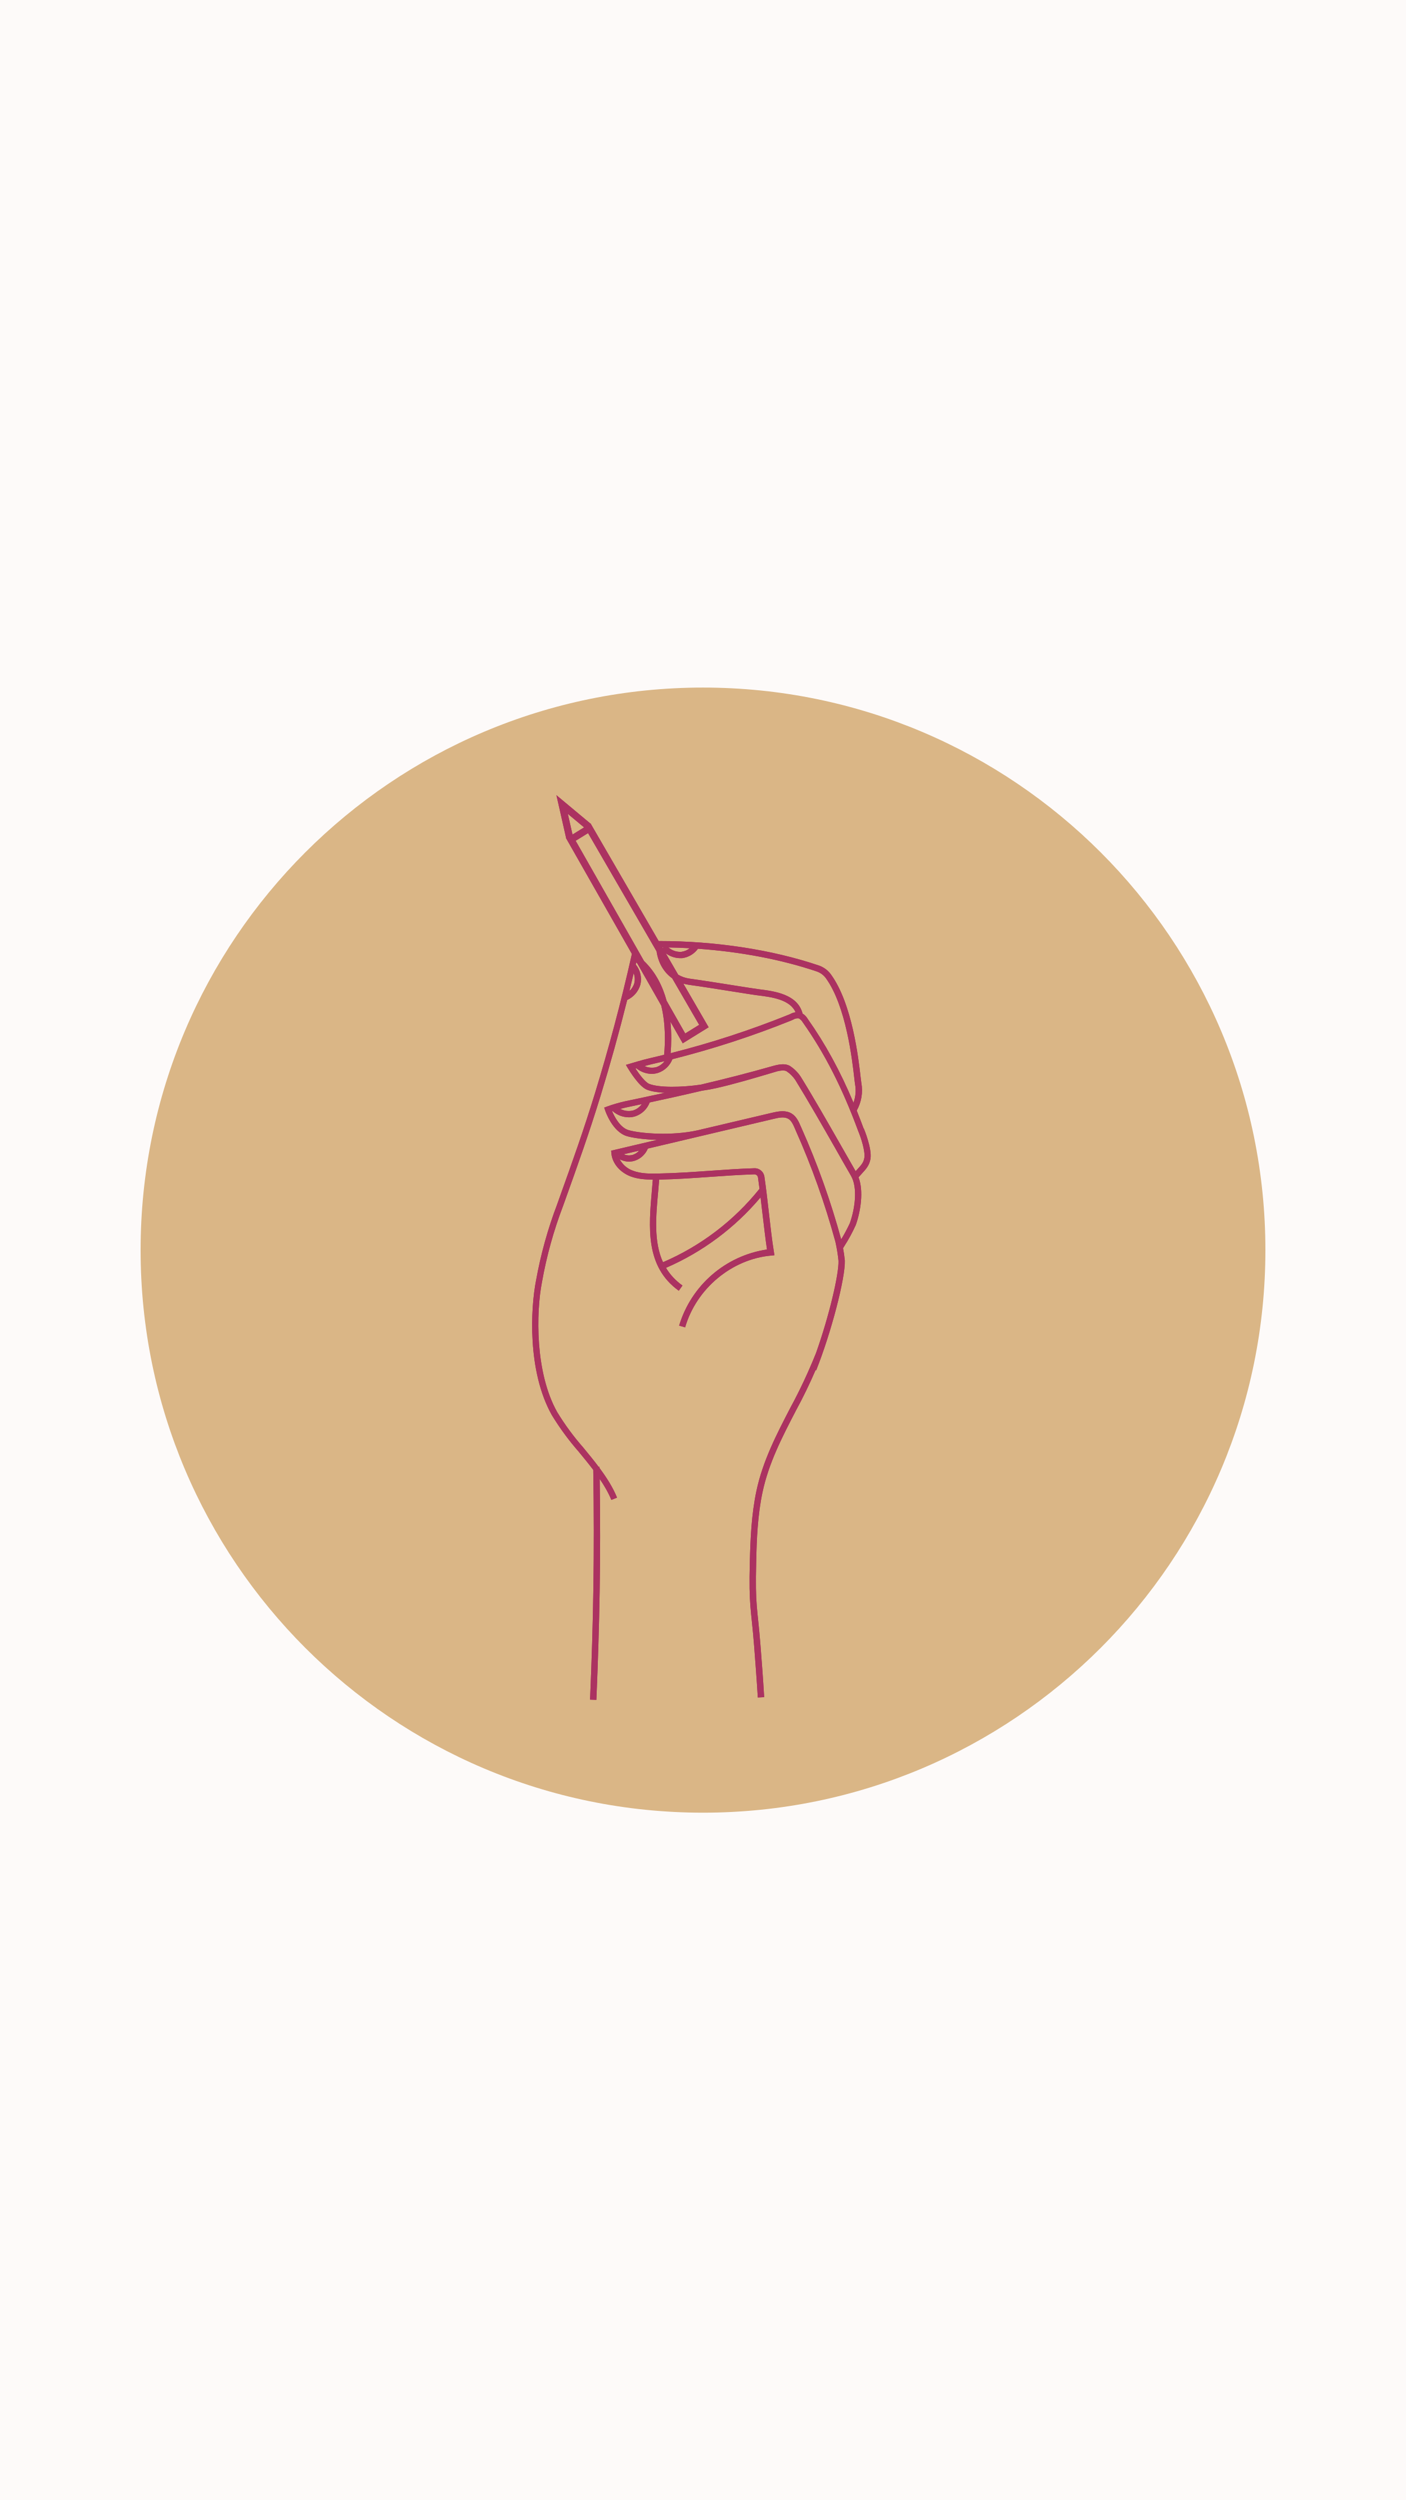 <svg xmlns="http://www.w3.org/2000/svg" xmlns:xlink="http://www.w3.org/1999/xlink" width="1080" viewBox="0 0 810 1440" height="1920" preserveAspectRatio="xMidYMid meet"><defs><clipPath id="39cae679fa"><path d="M 81 396 L 729 396 L 729 1044 L 81 1044 Z M 81 396 " clip-rule="nonzero"></path></clipPath><clipPath id="1e929290b4"><path d="M 405 396 C 226.059 396 81 541.059 81 720 C 81 898.941 226.059 1044 405 1044 C 583.941 1044 729 898.941 729 720 C 729 541.059 583.941 396 405 396 " clip-rule="nonzero"></path></clipPath><clipPath id="6f70d2044b"><path d="M 306 457.5 L 502 457.5 L 502 979.5 L 306 979.5 Z M 306 457.5 " clip-rule="nonzero"></path></clipPath></defs><rect x="-81" width="972" fill="#ffffff" y="-144" height="1728" fill-opacity="1"></rect><rect x="-81" width="972" fill="#ffffff" y="-144" height="1728" fill-opacity="1"></rect><rect x="-81" width="972" fill="#fdfaf9" y="-144" height="1728" fill-opacity="1"></rect><g clip-path="url(#39cae679fa)"><g clip-path="url(#1e929290b4)"><path fill="#dab686" d="M 81 396 L 729 396 L 729 1044 L 81 1044 Z M 81 396 " fill-opacity="1" fill-rule="nonzero"></path></g></g><g clip-path="url(#6f70d2044b)"><path fill="#ab3261" d="M 329.828 480.648 L 327.121 468.73 L 336.492 476.531 L 337.984 477.77 L 340.508 474.75 L 340.574 474.676 L 340.355 474.496 L 340.113 474.289 L 320.547 457.977 L 326.227 483.074 C 326.285 483.062 330.176 482.184 330.176 482.184 Z M 340.207 474.238 L 340.113 474.289 L 340.355 474.496 Z M 384.031 576.359 L 394.758 595.219 L 402.785 590.242 L 387.246 563.438 L 378.258 547.93 L 338.785 479.828 L 331.633 484.242 L 371.02 553.48 Z M 386.234 588.438 L 380.941 579.133 L 367.152 554.891 L 364.031 549.398 L 326.285 483.062 L 330.176 482.184 L 329.828 480.648 L 336.492 476.531 L 337.984 477.77 L 340.508 474.75 L 379.465 541.98 L 381.625 545.707 L 381.77 545.953 L 383.555 549.039 L 390.699 561.367 L 393.672 566.5 L 408.246 591.648 L 393.32 600.891 Z M 370.059 659.812 C 369.648 660.891 369.02 661.848 368.258 662.68 C 367.309 663.715 366.141 664.547 364.797 665.043 C 362.98 665.645 361.031 665.539 359.32 664.785 C 358.758 664.539 358.215 664.223 357.715 663.84 L 356.375 665.484 L 356.16 665.75 L 355.441 666.629 C 355.938 667.02 356.457 667.363 357.008 667.66 C 358.656 668.562 360.516 669.031 362.414 669.016 C 363.621 669.016 364.82 668.816 365.965 668.414 C 369.258 667.238 371.887 664.723 373.238 661.504 C 373.293 661.375 373.355 661.254 373.406 661.125 Z M 362.23 643.5 C 363.465 643.508 364.691 643.328 365.871 642.969 C 369.773 641.719 372.852 638.746 374.293 634.938 C 374.383 634.691 374.492 634.453 374.57 634.203 L 371.148 633.074 C 370.836 634.109 370.344 635.059 369.73 635.914 C 368.531 637.586 366.836 638.871 364.836 639.527 C 362.293 640.207 359.629 639.871 357.355 638.664 C 356.684 638.305 356.047 637.883 355.457 637.379 L 353.344 639.863 L 353.129 640.109 C 355.68 642.266 358.895 643.461 362.23 643.5 Z M 379.027 617.945 C 382.875 616.695 385.918 613.777 387.379 610.035 C 387.492 609.746 387.621 609.461 387.715 609.164 L 384.383 608.16 C 384.047 609.25 383.523 610.258 382.859 611.152 C 381.668 612.754 380.008 613.984 378.066 614.633 C 375.777 615.211 373.395 614.961 371.293 614.004 C 370.383 613.59 369.52 613.051 368.746 612.371 L 366.418 615.125 C 366.488 615.184 366.566 615.234 366.641 615.293 C 369.152 617.332 372.277 618.469 375.52 618.492 C 376.707 618.48 377.891 618.297 379.027 617.945 Z M 392.973 551.844 C 396.66 551.367 399.945 549.383 402.113 546.422 C 402.48 545.914 402.828 545.387 403.133 544.824 L 399.984 543 C 399.332 544.23 398.438 545.277 397.379 546.121 C 396.016 547.215 394.371 547.949 392.59 548.195 C 389.832 548.398 387.148 547.465 385.098 545.68 C 384.625 545.27 384.176 544.828 383.781 544.332 L 382.164 545.633 L 381.77 545.953 L 383.555 549.039 C 385.898 550.781 388.73 551.785 391.699 551.844 C 392.137 551.844 392.559 551.805 392.973 551.844 Z M 363.199 557.398 C 364.016 558.32 364.637 559.371 365.059 560.492 C 365.734 562.281 365.887 564.25 365.449 566.164 C 364.934 567.973 363.93 569.551 362.605 570.797 C 361.523 571.82 360.227 572.617 358.77 573.094 L 359.918 576.5 C 360.406 576.336 360.879 576.141 361.336 575.93 C 365.027 574.23 367.824 571.004 368.945 567.039 C 369.883 562.969 368.871 558.715 366.254 555.488 C 366.141 555.352 366.043 555.199 365.926 555.066 Z M 437.969 684.18 C 437.832 684.352 437.691 684.52 437.551 684.688 C 422.758 703.137 403.664 717.645 381.961 726.965 C 381.449 727.188 380.945 727.418 380.434 727.629 L 381.836 731.004 C 382.449 730.746 383.055 730.469 383.668 730.203 C 404.734 721.074 423.391 707.18 438.16 689.613 C 439.055 688.551 439.941 687.477 440.809 686.387 Z M 484.25 714.398 L 481.297 715.293 C 482.094 718.871 482.703 722.492 483.055 726.137 C 483.344 733.781 477.676 757.973 470.129 779.219 C 469.078 782.18 467.984 785.09 466.875 787.887 L 469.863 789.082 L 470.207 789.215 C 478.887 767.453 487.02 736.141 486.711 726.008 C 486.484 723.621 486.129 721.25 485.684 718.891 C 485.387 717.344 485.062 715.801 484.676 714.27 Z M 491.414 676.715 L 490.336 677.344 C 494.086 683.926 492.684 695.645 489.645 704.359 C 488.152 707.605 486.465 710.758 484.613 713.812 C 484.492 714.008 484.371 714.203 484.25 714.398 L 484.676 714.27 C 485.062 715.801 485.387 717.344 485.684 718.891 L 486.332 717.824 C 488.875 713.895 491.109 709.773 493.031 705.504 C 495.805 697.598 497.656 686.152 494.617 678.047 C 494.289 677.164 493.918 676.312 493.465 675.523 Z M 497.633 649.934 L 497.547 649.973 L 494.367 651.301 C 496.141 655.527 498.523 663.148 497.961 666.793 C 497.543 669.547 496.086 671.113 493.684 673.719 C 493.469 673.98 493.195 674.262 492.941 674.543 C 492.391 675.148 491.797 675.785 491.172 676.508 L 491.41 676.715 C 491.414 676.715 493.465 675.523 493.465 675.523 C 493.918 676.312 494.289 677.164 494.617 678.047 C 495.215 677.371 495.785 676.734 496.305 676.16 C 498.871 673.375 500.91 671.168 501.492 667.34 C 502.402 661.418 497.832 650.391 497.633 649.934 Z M 341.781 846.582 C 342.551 895.492 341.84 933.98 339.93 978.879 L 343.57 979.023 C 345.414 935.73 346.141 898.254 345.496 851.773 C 345.465 849.703 345.438 847.621 345.402 845.512 C 345.398 845.281 345.395 845.055 345.391 844.824 L 341.75 844.824 C 341.766 845.418 341.773 845.992 341.781 846.582 Z M 470.129 779.219 C 465.793 790.039 460.863 800.609 455.297 810.848 C 447.523 825.836 439.426 841.398 435.785 858.641 C 432.93 872.035 432.324 886.141 431.98 899.375 C 431.289 925.312 432.746 926.074 434.438 947.805 C 435.164 957.094 435.91 966.723 436.57 977.656 L 440.242 977.473 C 439.59 966.484 438.844 956.863 438.113 947.566 C 436.418 925.93 434.965 925.258 435.656 899.504 C 435.91 886.418 436.492 872.566 439.297 859.402 C 442.883 842.621 450.457 827.98 458.48 812.508 C 462.633 804.879 466.43 797.059 469.863 789.082 L 466.875 787.887 C 467.984 785.09 469.078 782.18 470.129 779.219 Z M 484.613 713.812 C 478.602 691.777 470.914 670.242 461.613 649.391 L 461.34 648.785 C 460.176 646.09 458.863 643.008 456.023 641.312 C 452.637 639.289 448.688 639.984 444.926 640.855 L 405.902 650.051 L 403.453 650.629 L 402.02 650.965 L 378.527 656.5 L 352.094 662.727 L 352.219 664.277 C 352.711 669.961 357.078 675.176 363.359 677.566 C 367.48 679.105 371.906 679.355 376.086 679.387 C 377.332 679.395 378.559 679.387 379.75 679.387 C 379.801 679.387 379.852 679.387 379.902 679.387 C 389.48 679.188 399.418 678.496 409.031 677.82 C 417.387 677.219 426.082 676.613 434.512 676.344 C 435.594 676.305 436.527 677.094 436.676 678.168 C 436.977 680.254 437.27 682.453 437.551 684.688 C 437.691 684.52 437.832 684.352 437.969 684.18 L 440.809 686.387 C 439.941 687.477 439.055 688.551 438.16 689.613 C 438.496 692.414 438.828 695.242 439.152 698.031 C 440.043 705.395 440.879 712.977 441.863 719.629 C 417.938 723.211 398.227 740.293 391.246 763.484 L 394.703 764.484 C 401.184 742.215 421.496 725.168 444.336 723.129 L 446.156 722.945 L 445.871 721.125 C 444.703 714.109 443.812 705.812 442.883 697.812 C 442.102 690.977 441.301 683.98 440.387 677.766 C 440.012 674.863 437.484 672.727 434.566 672.844 C 426.066 673.098 417.328 673.719 408.863 674.32 C 399.309 674.996 389.406 675.688 379.848 675.867 C 374.719 675.98 369.422 676.09 364.652 674.266 C 361.336 673.098 358.633 670.719 357.008 667.66 C 356.457 667.363 355.938 667.02 355.441 666.629 L 356.16 665.75 C 356.133 665.684 356.102 665.621 356.078 665.555 L 356.375 665.484 L 357.715 663.84 C 358.215 664.223 358.758 664.539 359.32 664.785 L 368.258 662.68 C 369.02 661.848 369.648 660.891 370.059 659.812 L 373.406 661.125 C 373.355 661.254 373.293 661.375 373.238 661.504 L 445.742 644.395 C 448.906 643.625 451.945 643.062 454.188 644.395 C 456.023 645.508 457.043 647.891 458.043 650.207 L 458.301 650.828 C 467.621 671.684 475.309 693.238 481.297 715.293 L 484.25 714.398 C 484.371 714.203 484.492 714.008 484.613 713.812 Z M 403.453 650.629 L 405.902 650.051 C 405.09 650.207 404.273 650.418 403.453 650.629 Z M 362.195 650.914 C 357.227 649.477 353.969 643.133 352.656 640.07 C 352.883 639.996 353.113 639.934 353.344 639.863 L 355.457 637.379 C 356.047 637.883 356.684 638.305 357.355 638.664 C 358.477 638.359 359.602 638.066 360.738 637.816 C 363.711 637.191 366.719 636.551 369.73 635.914 C 370.344 635.059 370.836 634.109 371.148 633.074 L 374.57 634.203 C 374.492 634.453 374.383 634.691 374.293 634.938 C 384.195 632.816 394.281 630.578 404.488 628.18 C 418.129 624.973 431.957 621.484 445.742 617.547 C 446.23 617.391 446.875 617.207 447.574 617.039 C 449.465 616.57 451.82 616.223 453.148 616.98 C 455.16 618.324 456.891 620.051 458.227 622.066 C 465.434 633.766 473.48 647.801 481.234 661.379 C 484.363 666.938 487.457 672.352 490.336 677.328 L 491.41 676.715 L 491.172 676.508 C 491.797 675.785 492.391 675.148 492.941 674.543 C 490.258 669.824 487.367 664.797 484.402 659.594 C 476.613 645.977 468.602 631.926 461.32 620.168 C 459.672 617.648 457.516 615.5 454.988 613.863 C 452.566 612.531 449.496 612.891 446.562 613.613 C 446.531 613.621 446.5 613.629 446.469 613.633 C 445.902 613.777 445.34 613.926 444.797 614.082 C 431.062 618 417.281 621.492 403.676 624.695 C 396.719 626.328 389.812 627.895 382.98 629.391 C 375.223 631.094 367.555 632.727 360.043 634.297 C 356.547 635.078 353.102 636.086 349.727 637.301 L 348.086 637.926 L 348.633 639.562 C 348.816 640.07 352.84 651.957 361.25 654.383 C 364.762 655.395 371.141 656.273 378.527 656.5 L 402.02 650.965 C 387.289 654.297 369.062 652.891 362.195 650.914 Z M 446.469 613.633 C 446.5 613.629 446.531 613.621 446.562 613.613 C 446.562 613.609 446.469 613.633 446.469 613.633 Z M 443.668 618.219 L 447.578 617.055 C 446.875 617.207 446.23 617.391 445.742 617.547 C 431.957 621.484 418.129 624.973 404.488 628.18 C 407.379 627.762 410.168 627.254 412.723 626.676 C 423.152 624.309 433.582 621.207 443.668 618.219 Z M 374.004 624.254 C 371.824 623.379 368.422 618.969 366.109 615.434 C 366.273 615.391 366.461 615.34 366.641 615.293 C 366.566 615.234 366.488 615.184 366.418 615.125 L 368.746 612.371 C 369.52 613.051 370.383 613.59 371.293 614.004 C 372.73 613.602 374.121 613.219 375.211 612.973 C 377.766 612.391 380.312 611.77 382.859 611.152 C 383.523 610.258 384.047 609.25 384.383 608.16 L 387.715 609.164 C 387.621 609.461 387.492 609.746 387.379 610.035 C 410.672 604.16 433.551 596.723 455.84 587.746 L 456.883 587.289 C 457.848 586.672 458.992 586.395 460.141 586.504 C 461.129 587.035 461.945 587.84 462.488 588.82 C 475.082 606.598 485.211 626.484 494.367 651.301 L 497.547 649.973 C 496.238 646.43 494.914 642.988 493.559 639.633 C 492.941 638.098 492.32 636.586 491.691 635.09 C 483.969 616.699 475.402 601.047 465.293 586.781 C 464.578 585.547 463.574 584.52 462.375 583.773 C 461.984 583.531 461.57 583.312 461.141 583.137 C 460.211 582.918 459.258 582.887 458.328 583.004 C 457.285 583.137 456.273 583.461 455.348 583.996 L 454.426 584.395 C 432.258 593.332 409.512 600.73 386.352 606.574 C 385.098 606.891 383.844 607.199 382.59 607.508 C 379.844 608.18 377.094 608.848 374.336 609.473 C 370.441 610.348 363.105 612.551 362.793 612.664 L 360.59 613.316 L 361.758 615.285 C 362.43 616.363 368.074 625.766 372.676 627.59 C 375.215 628.594 378.82 629.164 382.98 629.391 C 389.812 627.895 396.719 626.328 403.676 624.695 C 392.473 626.324 379.797 626.512 374.004 624.254 Z M 437.277 569.754 L 436.277 569.613 C 434.656 569.41 429.629 568.609 423.828 567.699 C 415.129 566.316 404.293 564.602 397.25 563.633 C 394.844 563.297 392.648 562.512 390.699 561.367 L 393.672 566.5 C 394.668 566.781 395.691 567.02 396.758 567.172 C 403.766 568.133 414.578 569.848 423.262 571.23 C 429.344 572.199 434.145 572.945 435.801 573.168 L 436.824 573.293 C 444.641 574.297 455.109 575.656 458.328 583.004 C 459.258 582.887 460.211 582.918 461.141 583.137 C 461.57 583.312 461.984 583.531 462.375 583.773 C 459.508 572.617 446.223 570.887 437.277 569.754 Z M 381.617 545.625 C 381.797 545.629 381.98 545.633 382.164 545.633 L 383.781 544.332 C 384.176 544.828 384.625 545.27 385.098 545.68 C 389.199 545.746 393.297 545.895 397.379 546.121 C 398.438 545.277 399.332 544.23 399.984 543 L 403.133 544.824 C 402.828 545.387 402.48 545.914 402.113 546.422 C 426.551 548.145 450.246 552.637 470.516 559.496 C 472.609 560.211 474.438 561.543 475.754 563.324 C 487.441 579.418 490.973 610.547 492.137 620.77 C 492.355 622.594 492.484 623.816 492.594 624.414 C 493.258 628.012 492.934 631.691 491.691 635.09 C 492.32 636.586 492.941 638.098 493.559 639.633 C 496.281 634.781 497.227 629.129 496.211 623.652 C 496.125 623.176 495.98 621.922 495.797 620.336 C 494.613 609.871 490.988 578.012 478.668 561.172 C 476.922 558.789 474.48 556.996 471.68 556.051 C 444.926 546.992 412.27 541.98 379.777 541.98 L 379.465 541.98 L 381.625 545.707 C 381.625 545.68 381.621 545.652 381.617 545.625 Z M 387.246 563.438 L 378.258 547.93 C 379.207 554.547 382.438 560.004 387.246 563.438 Z M 363.723 550.785 C 357.754 577.266 350.672 603.859 342.719 629.812 C 336.09 651.352 329.832 668.887 322.551 689.191 L 321.039 693.461 C 315.594 707.758 311.492 722.535 308.789 737.602 C 305.715 753.273 303.676 789.617 317.891 814.988 C 322.414 822.402 327.559 829.414 333.27 835.949 C 336.148 839.438 339.062 842.98 341.781 846.582 C 341.773 845.992 341.766 845.418 341.75 844.824 L 344.895 844.824 C 342.047 841.031 339.004 837.32 335.984 833.672 C 330.398 827.305 325.371 820.473 320.969 813.238 C 308.242 790.547 308.789 755.988 312.25 738.309 C 314.902 723.426 318.949 708.824 324.332 694.695 L 325.863 690.434 C 333.148 670.074 339.441 652.504 346.066 630.887 C 351.617 612.781 356.723 594.375 361.336 575.93 C 360.879 576.141 360.406 576.336 359.918 576.5 L 358.77 573.094 C 360.227 572.617 361.523 571.82 362.605 570.797 C 363.449 567.367 364.254 563.93 365.059 560.492 C 364.637 559.371 364.016 558.32 363.199 557.398 L 365.926 555.066 C 366.043 555.199 366.141 555.352 366.254 555.488 C 366.344 555.105 366.438 554.723 366.523 554.336 C 366.742 554.516 366.941 554.707 367.152 554.891 L 364.031 549.398 Z M 386.234 588.438 L 380.941 579.133 C 383.59 590.047 383.227 600.938 382.59 607.508 C 383.844 607.199 385.098 606.891 386.352 606.574 C 386.742 601.871 386.953 595.445 386.234 588.438 Z M 352.203 863.871 L 355.48 862.539 C 353.066 856.617 349.457 850.973 345.402 845.512 C 345.438 847.621 345.465 849.703 345.496 851.773 C 348.176 855.727 350.52 859.75 352.203 863.871 Z M 384.031 576.359 C 381.777 568.121 377.797 559.953 371.02 553.48 Z M 381.836 731.004 C 382.449 730.746 383.055 730.469 383.668 730.203 C 385.93 733.965 389.008 737.387 393.172 740.391 L 391.047 743.398 C 371.676 729.434 373.68 706.941 375.594 685.219 C 375.766 683.262 375.93 681.324 376.086 679.387 C 377.332 679.395 378.559 679.387 379.75 679.387 C 379.582 681.434 379.418 683.477 379.234 685.527 C 377.848 700.691 376.555 715.23 381.961 726.965 C 381.449 727.188 380.945 727.418 380.434 727.629 L 381.836 731.004 " fill-opacity="1" fill-rule="nonzero"></path><path fill="#ab3261" d="M 329.828 480.648 L 327.121 468.73 L 336.492 476.531 L 337.984 477.77 L 340.508 474.75 L 340.574 474.676 L 340.355 474.496 L 340.113 474.289 L 320.547 457.977 L 326.227 483.074 C 326.285 483.062 330.176 482.184 330.176 482.184 Z M 340.207 474.238 L 340.113 474.289 L 340.355 474.496 Z M 384.031 576.359 L 394.758 595.219 L 402.785 590.242 L 387.246 563.438 L 378.258 547.93 L 338.785 479.828 L 331.633 484.242 L 371.02 553.48 Z M 386.234 588.438 L 380.941 579.133 L 367.152 554.891 L 364.031 549.398 L 326.285 483.062 L 330.176 482.184 L 329.828 480.648 L 336.492 476.531 L 337.984 477.77 L 340.508 474.75 L 379.465 541.98 L 381.625 545.707 L 381.77 545.953 L 383.555 549.039 L 390.699 561.367 L 393.672 566.5 L 408.246 591.648 L 393.32 600.891 Z M 370.059 659.812 C 369.648 660.891 369.02 661.848 368.258 662.68 C 367.309 663.715 366.141 664.547 364.797 665.043 C 362.98 665.645 361.031 665.539 359.32 664.785 C 358.758 664.539 358.215 664.223 357.715 663.84 L 356.375 665.484 L 356.16 665.75 L 355.441 666.629 C 355.938 667.02 356.457 667.363 357.008 667.66 C 358.656 668.562 360.516 669.031 362.414 669.016 C 363.621 669.016 364.82 668.816 365.965 668.414 C 369.258 667.238 371.887 664.723 373.238 661.504 C 373.293 661.375 373.355 661.254 373.406 661.125 Z M 362.23 643.5 C 363.465 643.508 364.691 643.328 365.871 642.969 C 369.773 641.719 372.852 638.746 374.293 634.938 C 374.383 634.691 374.492 634.453 374.57 634.203 L 371.148 633.074 C 370.836 634.109 370.344 635.059 369.73 635.914 C 368.531 637.586 366.836 638.871 364.836 639.527 C 362.293 640.207 359.629 639.871 357.355 638.664 C 356.684 638.305 356.047 637.883 355.457 637.379 L 353.344 639.863 L 353.129 640.109 C 355.68 642.266 358.895 643.461 362.23 643.5 Z M 379.027 617.945 C 382.875 616.695 385.918 613.777 387.379 610.035 C 387.492 609.746 387.621 609.461 387.715 609.164 L 384.383 608.16 C 384.047 609.25 383.523 610.258 382.859 611.152 C 381.668 612.754 380.008 613.984 378.066 614.633 C 375.777 615.211 373.395 614.961 371.293 614.004 C 370.383 613.59 369.52 613.051 368.746 612.371 L 366.418 615.125 C 366.488 615.184 366.566 615.234 366.641 615.293 C 369.152 617.332 372.277 618.469 375.52 618.492 C 376.707 618.48 377.891 618.297 379.027 617.945 Z M 392.973 551.844 C 396.66 551.367 399.945 549.383 402.113 546.422 C 402.48 545.914 402.828 545.387 403.133 544.824 L 399.984 543 C 399.332 544.23 398.438 545.277 397.379 546.121 C 396.016 547.215 394.371 547.949 392.59 548.195 C 389.832 548.398 387.148 547.465 385.098 545.68 C 384.625 545.27 384.176 544.828 383.781 544.332 L 382.164 545.633 L 381.77 545.953 L 383.555 549.039 C 385.898 550.781 388.73 551.785 391.699 551.844 C 392.137 551.844 392.559 551.805 392.973 551.844 Z M 363.199 557.398 C 364.016 558.32 364.637 559.371 365.059 560.492 C 365.734 562.281 365.887 564.25 365.449 566.164 C 364.934 567.973 363.93 569.551 362.605 570.797 C 361.523 571.82 360.227 572.617 358.77 573.094 L 359.918 576.5 C 360.406 576.336 360.879 576.141 361.336 575.93 C 365.027 574.23 367.824 571.004 368.945 567.039 C 369.883 562.969 368.871 558.715 366.254 555.488 C 366.141 555.352 366.043 555.199 365.926 555.066 Z M 437.969 684.18 C 437.832 684.352 437.691 684.52 437.551 684.688 C 422.758 703.137 403.664 717.645 381.961 726.965 C 381.449 727.188 380.945 727.418 380.434 727.629 L 381.836 731.004 C 382.449 730.746 383.055 730.469 383.668 730.203 C 404.734 721.074 423.391 707.18 438.16 689.613 C 439.055 688.551 439.941 687.477 440.809 686.387 Z M 484.25 714.398 L 481.297 715.293 C 482.094 718.871 482.703 722.492 483.055 726.137 C 483.344 733.781 477.676 757.973 470.129 779.219 C 469.078 782.18 467.984 785.09 466.875 787.887 L 469.863 789.082 L 470.207 789.215 C 478.887 767.453 487.02 736.141 486.711 726.008 C 486.484 723.621 486.129 721.25 485.684 718.891 C 485.387 717.344 485.062 715.801 484.676 714.27 Z M 491.414 676.715 L 490.336 677.344 C 494.086 683.926 492.684 695.645 489.645 704.359 C 488.152 707.605 486.465 710.758 484.613 713.812 C 484.492 714.008 484.371 714.203 484.25 714.398 L 484.676 714.27 C 485.062 715.801 485.387 717.344 485.684 718.891 L 486.332 717.824 C 488.875 713.895 491.109 709.773 493.031 705.504 C 495.805 697.598 497.656 686.152 494.617 678.047 C 494.289 677.164 493.918 676.312 493.465 675.523 Z M 497.633 649.934 L 497.547 649.973 L 494.367 651.301 C 496.141 655.527 498.523 663.148 497.961 666.793 C 497.543 669.547 496.086 671.113 493.684 673.719 C 493.469 673.98 493.195 674.262 492.941 674.543 C 492.391 675.148 491.797 675.785 491.172 676.508 L 491.41 676.715 C 491.414 676.715 493.465 675.523 493.465 675.523 C 493.918 676.312 494.289 677.164 494.617 678.047 C 495.215 677.371 495.785 676.734 496.305 676.16 C 498.871 673.375 500.91 671.168 501.492 667.34 C 502.402 661.418 497.832 650.391 497.633 649.934 Z M 341.781 846.582 C 342.551 895.492 341.84 933.98 339.93 978.879 L 343.57 979.023 C 345.414 935.73 346.141 898.254 345.496 851.773 C 345.465 849.703 345.438 847.621 345.402 845.512 C 345.398 845.281 345.395 845.055 345.391 844.824 L 341.75 844.824 C 341.766 845.418 341.773 845.992 341.781 846.582 Z M 470.129 779.219 C 465.793 790.039 460.863 800.609 455.297 810.848 C 447.523 825.836 439.426 841.398 435.785 858.641 C 432.93 872.035 432.324 886.141 431.98 899.375 C 431.289 925.312 432.746 926.074 434.438 947.805 C 435.164 957.094 435.91 966.723 436.57 977.656 L 440.242 977.473 C 439.59 966.484 438.844 956.863 438.113 947.566 C 436.418 925.93 434.965 925.258 435.656 899.504 C 435.91 886.418 436.492 872.566 439.297 859.402 C 442.883 842.621 450.457 827.98 458.48 812.508 C 462.633 804.879 466.43 797.059 469.863 789.082 L 466.875 787.887 C 467.984 785.09 469.078 782.18 470.129 779.219 Z M 484.613 713.812 C 478.602 691.777 470.914 670.242 461.613 649.391 L 461.34 648.785 C 460.176 646.09 458.863 643.008 456.023 641.312 C 452.637 639.289 448.688 639.984 444.926 640.855 L 405.902 650.051 L 403.453 650.629 L 402.02 650.965 L 378.527 656.5 L 352.094 662.727 L 352.219 664.277 C 352.711 669.961 357.078 675.176 363.359 677.566 C 367.48 679.105 371.906 679.355 376.086 679.387 C 377.332 679.395 378.559 679.387 379.75 679.387 C 379.801 679.387 379.852 679.387 379.902 679.387 C 389.48 679.188 399.418 678.496 409.031 677.82 C 417.387 677.219 426.082 676.613 434.512 676.344 C 435.594 676.305 436.527 677.094 436.676 678.168 C 436.977 680.254 437.27 682.453 437.551 684.688 C 437.691 684.52 437.832 684.352 437.969 684.18 L 440.809 686.387 C 439.941 687.477 439.055 688.551 438.16 689.613 C 438.496 692.414 438.828 695.242 439.152 698.031 C 440.043 705.395 440.879 712.977 441.863 719.629 C 417.938 723.211 398.227 740.293 391.246 763.484 L 394.703 764.484 C 401.184 742.215 421.496 725.168 444.336 723.129 L 446.156 722.945 L 445.871 721.125 C 444.703 714.109 443.812 705.812 442.883 697.812 C 442.102 690.977 441.301 683.98 440.387 677.766 C 440.012 674.863 437.484 672.727 434.566 672.844 C 426.066 673.098 417.328 673.719 408.863 674.32 C 399.309 674.996 389.406 675.688 379.848 675.867 C 374.719 675.98 369.422 676.09 364.652 674.266 C 361.336 673.098 358.633 670.719 357.008 667.66 C 356.457 667.363 355.938 667.02 355.441 666.629 L 356.16 665.75 C 356.133 665.684 356.102 665.621 356.078 665.555 L 356.375 665.484 L 357.715 663.84 C 358.215 664.223 358.758 664.539 359.32 664.785 L 368.258 662.68 C 369.02 661.848 369.648 660.891 370.059 659.812 L 373.406 661.125 C 373.355 661.254 373.293 661.375 373.238 661.504 L 445.742 644.395 C 448.906 643.625 451.945 643.062 454.188 644.395 C 456.023 645.508 457.043 647.891 458.043 650.207 L 458.301 650.828 C 467.621 671.684 475.309 693.238 481.297 715.293 L 484.25 714.398 C 484.371 714.203 484.492 714.008 484.613 713.812 Z M 403.453 650.629 L 405.902 650.051 C 405.09 650.207 404.273 650.418 403.453 650.629 Z M 362.195 650.914 C 357.227 649.477 353.969 643.133 352.656 640.07 C 352.883 639.996 353.113 639.934 353.344 639.863 L 355.457 637.379 C 356.047 637.883 356.684 638.305 357.355 638.664 C 358.477 638.359 359.602 638.066 360.738 637.816 C 363.711 637.191 366.719 636.551 369.73 635.914 C 370.344 635.059 370.836 634.109 371.148 633.074 L 374.57 634.203 C 374.492 634.453 374.383 634.691 374.293 634.938 C 384.195 632.816 394.281 630.578 404.488 628.18 C 418.129 624.973 431.957 621.484 445.742 617.547 C 446.23 617.391 446.875 617.207 447.574 617.039 C 449.465 616.57 451.82 616.223 453.148 616.98 C 455.16 618.324 456.891 620.051 458.227 622.066 C 465.434 633.766 473.48 647.801 481.234 661.379 C 484.363 666.938 487.457 672.352 490.336 677.328 L 491.41 676.715 L 491.172 676.508 C 491.797 675.785 492.391 675.148 492.941 674.543 C 490.258 669.824 487.367 664.797 484.402 659.594 C 476.613 645.977 468.602 631.926 461.32 620.168 C 459.672 617.648 457.516 615.5 454.988 613.863 C 452.566 612.531 449.496 612.891 446.562 613.613 C 446.531 613.621 446.5 613.629 446.469 613.633 C 445.902 613.777 445.34 613.926 444.797 614.082 C 431.062 618 417.281 621.492 403.676 624.695 C 396.719 626.328 389.812 627.895 382.98 629.391 C 375.223 631.094 367.555 632.727 360.043 634.297 C 356.547 635.078 353.102 636.086 349.727 637.301 L 348.086 637.926 L 348.633 639.562 C 348.816 640.07 352.84 651.957 361.25 654.383 C 364.762 655.395 371.141 656.273 378.527 656.5 L 402.02 650.965 C 387.289 654.297 369.062 652.891 362.195 650.914 Z M 446.469 613.633 C 446.5 613.629 446.531 613.621 446.562 613.613 C 446.562 613.609 446.469 613.633 446.469 613.633 Z M 443.668 618.219 L 447.578 617.055 C 446.875 617.207 446.23 617.391 445.742 617.547 C 431.957 621.484 418.129 624.973 404.488 628.18 C 407.379 627.762 410.168 627.254 412.723 626.676 C 423.152 624.309 433.582 621.207 443.668 618.219 Z M 374.004 624.254 C 371.824 623.379 368.422 618.969 366.109 615.434 C 366.273 615.391 366.461 615.34 366.641 615.293 C 366.566 615.234 366.488 615.184 366.418 615.125 L 368.746 612.371 C 369.52 613.051 370.383 613.59 371.293 614.004 C 372.73 613.602 374.121 613.219 375.211 612.973 C 377.766 612.391 380.312 611.77 382.859 611.152 C 383.523 610.258 384.047 609.25 384.383 608.16 L 387.715 609.164 C 387.621 609.461 387.492 609.746 387.379 610.035 C 410.672 604.16 433.551 596.723 455.84 587.746 L 456.883 587.289 C 457.848 586.672 458.992 586.395 460.141 586.504 C 461.129 587.035 461.945 587.84 462.488 588.82 C 475.082 606.598 485.211 626.484 494.367 651.301 L 497.547 649.973 C 496.238 646.43 494.914 642.988 493.559 639.633 C 492.941 638.098 492.32 636.586 491.691 635.09 C 483.969 616.699 475.402 601.047 465.293 586.781 C 464.578 585.547 463.574 584.52 462.375 583.773 C 461.984 583.531 461.57 583.312 461.141 583.137 C 460.211 582.918 459.258 582.887 458.328 583.004 C 457.285 583.137 456.273 583.461 455.348 583.996 L 454.426 584.395 C 432.258 593.332 409.512 600.73 386.352 606.574 C 385.098 606.891 383.844 607.199 382.59 607.508 C 379.844 608.18 377.094 608.848 374.336 609.473 C 370.441 610.348 363.105 612.551 362.793 612.664 L 360.59 613.316 L 361.758 615.285 C 362.43 616.363 368.074 625.766 372.676 627.59 C 375.215 628.594 378.82 629.164 382.98 629.391 C 389.812 627.895 396.719 626.328 403.676 624.695 C 392.473 626.324 379.797 626.512 374.004 624.254 Z M 437.277 569.754 L 436.277 569.613 C 434.656 569.41 429.629 568.609 423.828 567.699 C 415.129 566.316 404.293 564.602 397.25 563.633 C 394.844 563.297 392.648 562.512 390.699 561.367 L 393.672 566.5 C 394.668 566.781 395.691 567.02 396.758 567.172 C 403.766 568.133 414.578 569.848 423.262 571.23 C 429.344 572.199 434.145 572.945 435.801 573.168 L 436.824 573.293 C 444.641 574.297 455.109 575.656 458.328 583.004 C 459.258 582.887 460.211 582.918 461.141 583.137 C 461.57 583.312 461.984 583.531 462.375 583.773 C 459.508 572.617 446.223 570.887 437.277 569.754 Z M 381.617 545.625 C 381.797 545.629 381.98 545.633 382.164 545.633 L 383.781 544.332 C 384.176 544.828 384.625 545.27 385.098 545.68 C 389.199 545.746 393.297 545.895 397.379 546.121 C 398.438 545.277 399.332 544.23 399.984 543 L 403.133 544.824 C 402.828 545.387 402.48 545.914 402.113 546.422 C 426.551 548.145 450.246 552.637 470.516 559.496 C 472.609 560.211 474.438 561.543 475.754 563.324 C 487.441 579.418 490.973 610.547 492.137 620.77 C 492.355 622.594 492.484 623.816 492.594 624.414 C 493.258 628.012 492.934 631.691 491.691 635.09 C 492.32 636.586 492.941 638.098 493.559 639.633 C 496.281 634.781 497.227 629.129 496.211 623.652 C 496.125 623.176 495.98 621.922 495.797 620.336 C 494.613 609.871 490.988 578.012 478.668 561.172 C 476.922 558.789 474.48 556.996 471.68 556.051 C 444.926 546.992 412.27 541.98 379.777 541.98 L 379.465 541.98 L 381.625 545.707 C 381.625 545.68 381.621 545.652 381.617 545.625 Z M 387.246 563.438 L 378.258 547.93 C 379.207 554.547 382.438 560.004 387.246 563.438 Z M 363.723 550.785 C 357.754 577.266 350.672 603.859 342.719 629.812 C 336.09 651.352 329.832 668.887 322.551 689.191 L 321.039 693.461 C 315.594 707.758 311.492 722.535 308.789 737.602 C 305.715 753.273 303.676 789.617 317.891 814.988 C 322.414 822.402 327.559 829.414 333.27 835.949 C 336.148 839.438 339.062 842.98 341.781 846.582 C 341.773 845.992 341.766 845.418 341.75 844.824 L 344.895 844.824 C 342.047 841.031 339.004 837.32 335.984 833.672 C 330.398 827.305 325.371 820.473 320.969 813.238 C 308.242 790.547 308.789 755.988 312.25 738.309 C 314.902 723.426 318.949 708.824 324.332 694.695 L 325.863 690.434 C 333.148 670.074 339.441 652.504 346.066 630.887 C 351.617 612.781 356.723 594.375 361.336 575.93 C 360.879 576.141 360.406 576.336 359.918 576.5 L 358.77 573.094 C 360.227 572.617 361.523 571.82 362.605 570.797 C 363.449 567.367 364.254 563.93 365.059 560.492 C 364.637 559.371 364.016 558.32 363.199 557.398 L 365.926 555.066 C 366.043 555.199 366.141 555.352 366.254 555.488 C 366.344 555.105 366.438 554.723 366.523 554.336 C 366.742 554.516 366.941 554.707 367.152 554.891 L 364.031 549.398 Z M 386.234 588.438 L 380.941 579.133 C 383.59 590.047 383.227 600.938 382.59 607.508 C 383.844 607.199 385.098 606.891 386.352 606.574 C 386.742 601.871 386.953 595.445 386.234 588.438 Z M 352.203 863.871 L 355.48 862.539 C 353.066 856.617 349.457 850.973 345.402 845.512 C 345.438 847.621 345.465 849.703 345.496 851.773 C 348.176 855.727 350.52 859.75 352.203 863.871 Z M 384.031 576.359 C 381.777 568.121 377.797 559.953 371.02 553.48 Z M 381.836 731.004 C 382.449 730.746 383.055 730.469 383.668 730.203 C 385.93 733.965 389.008 737.387 393.172 740.391 L 391.047 743.398 C 371.676 729.434 373.68 706.941 375.594 685.219 C 375.766 683.262 375.93 681.324 376.086 679.387 C 377.332 679.395 378.559 679.387 379.75 679.387 C 379.582 681.434 379.418 683.477 379.234 685.527 C 377.848 700.691 376.555 715.23 381.961 726.965 C 381.449 727.188 380.945 727.418 380.434 727.629 L 381.836 731.004 " fill-opacity="1" fill-rule="nonzero"></path></g></svg>